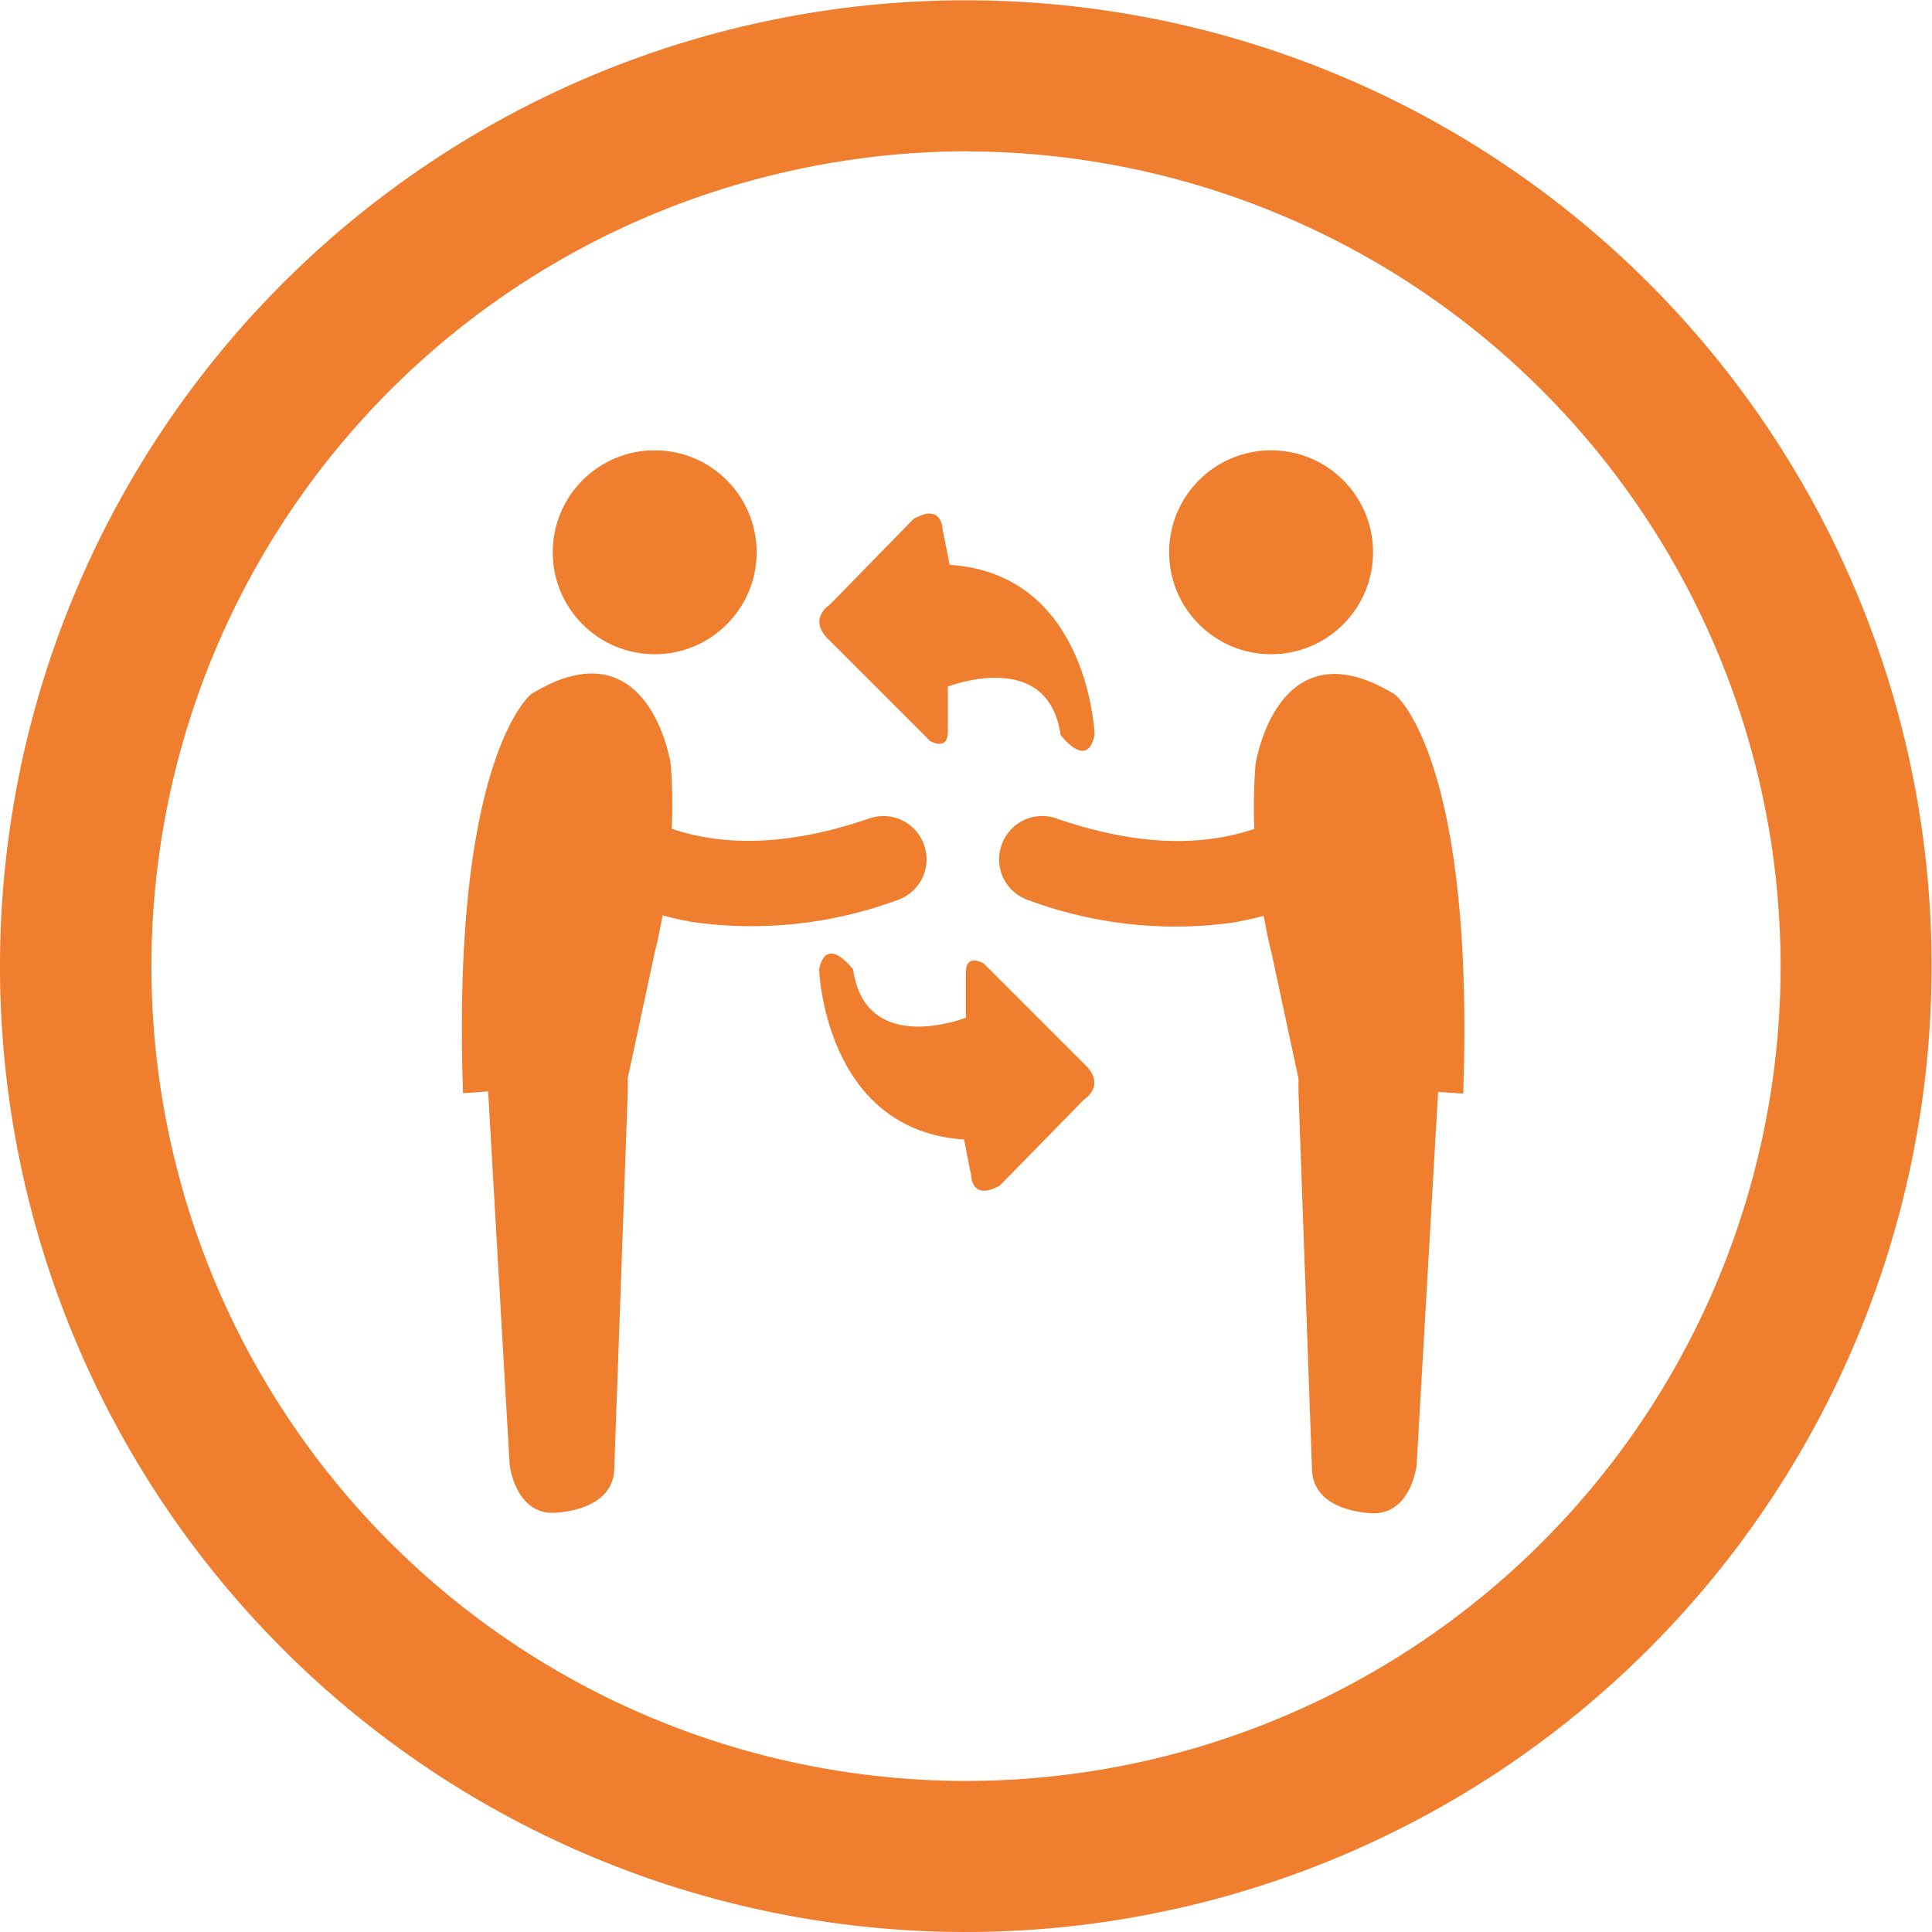 <svg id="Calque_1" data-name="Calque 1" xmlns="http://www.w3.org/2000/svg" viewBox="0 0 127.72 127.72"><defs><style>.cls-1{fill:#ef7e2f;}</style></defs><title>location</title><path class="cls-1" d="M102,164.22a63.85,63.85,0,1,1,62.32-77.74h0A63.87,63.87,0,0,1,102,164.22Zm0.11-117.72A54.3,54.3,0,0,0,90.3,47.82a53.85,53.85,0,1,0,64.27,40.84h0A53.9,53.9,0,0,0,102.12,46.51Z" transform="translate(-38.15 -36.5)"/><circle class="cls-1" cx="43.28" cy="36.51" r="6.74"/><path class="cls-1" d="M99.24,92.37a2.84,2.84,0,0,0-3.61-1.77c-5.8,2-10,1.72-13.07.69A36.22,36.22,0,0,0,82.49,87s-1.42-9.41-9.23-4.61c0,0-5.27,4.14-4.5,26.38l1.66-.12,1.42,24.67s0.35,3.19,2.84,3.19c0,0,4.08,0,4.08-3l0.89-24.85v-0.89l1.77-8.25s0.26-1,.53-2.51a20.5,20.5,0,0,0,2.1.46A27.88,27.88,0,0,0,97.48,96,2.84,2.84,0,0,0,99.24,92.37Z" transform="translate(-38.15 -36.5)"/><circle class="cls-1" cx="84.03" cy="36.51" r="6.74"/><path class="cls-1" d="M104.36,92.37A2.84,2.84,0,0,1,108,90.61c5.8,2,10,1.72,13.07.69a36.22,36.22,0,0,1,.08-4.27s1.42-9.41,9.23-4.61c0,0,5.27,4.14,4.5,26.38l-1.66-.12-1.42,24.67s-0.35,3.19-2.84,3.19c0,0-4.08,0-4.08-3l-0.89-24.85v-0.89l-1.77-8.25s-0.26-1-.53-2.51a20.5,20.5,0,0,1-2.1.46A27.88,27.88,0,0,1,106.12,96,2.84,2.84,0,0,1,104.36,92.37Z" transform="translate(-38.15 -36.5)"/><path class="cls-1" d="M98.55,70.8L93,76.48s-1.54.95,0,2.37l6.63,6.63s1.18,0.71,1.18-.59v-3s6.63-2.61,7.45,3.19c0,0,1.77,2.37,2.25,0,0,0-.35-10.64-9.58-11.24l-0.47-2.37S100.44,69.73,98.55,70.8Z" transform="translate(-38.15 -36.5)"/><path class="cls-1" d="M104.25,114.87l5.56-5.68s1.54-.95,0-2.37l-6.63-6.63s-1.18-.71-1.18.59v3s-6.63,2.61-7.45-3.19c0,0-1.77-2.37-2.25,0,0,0,.35,10.64,9.58,11.24l0.47,2.37S102.36,115.94,104.25,114.87Z" transform="translate(-38.15 -36.5)"/></svg>
